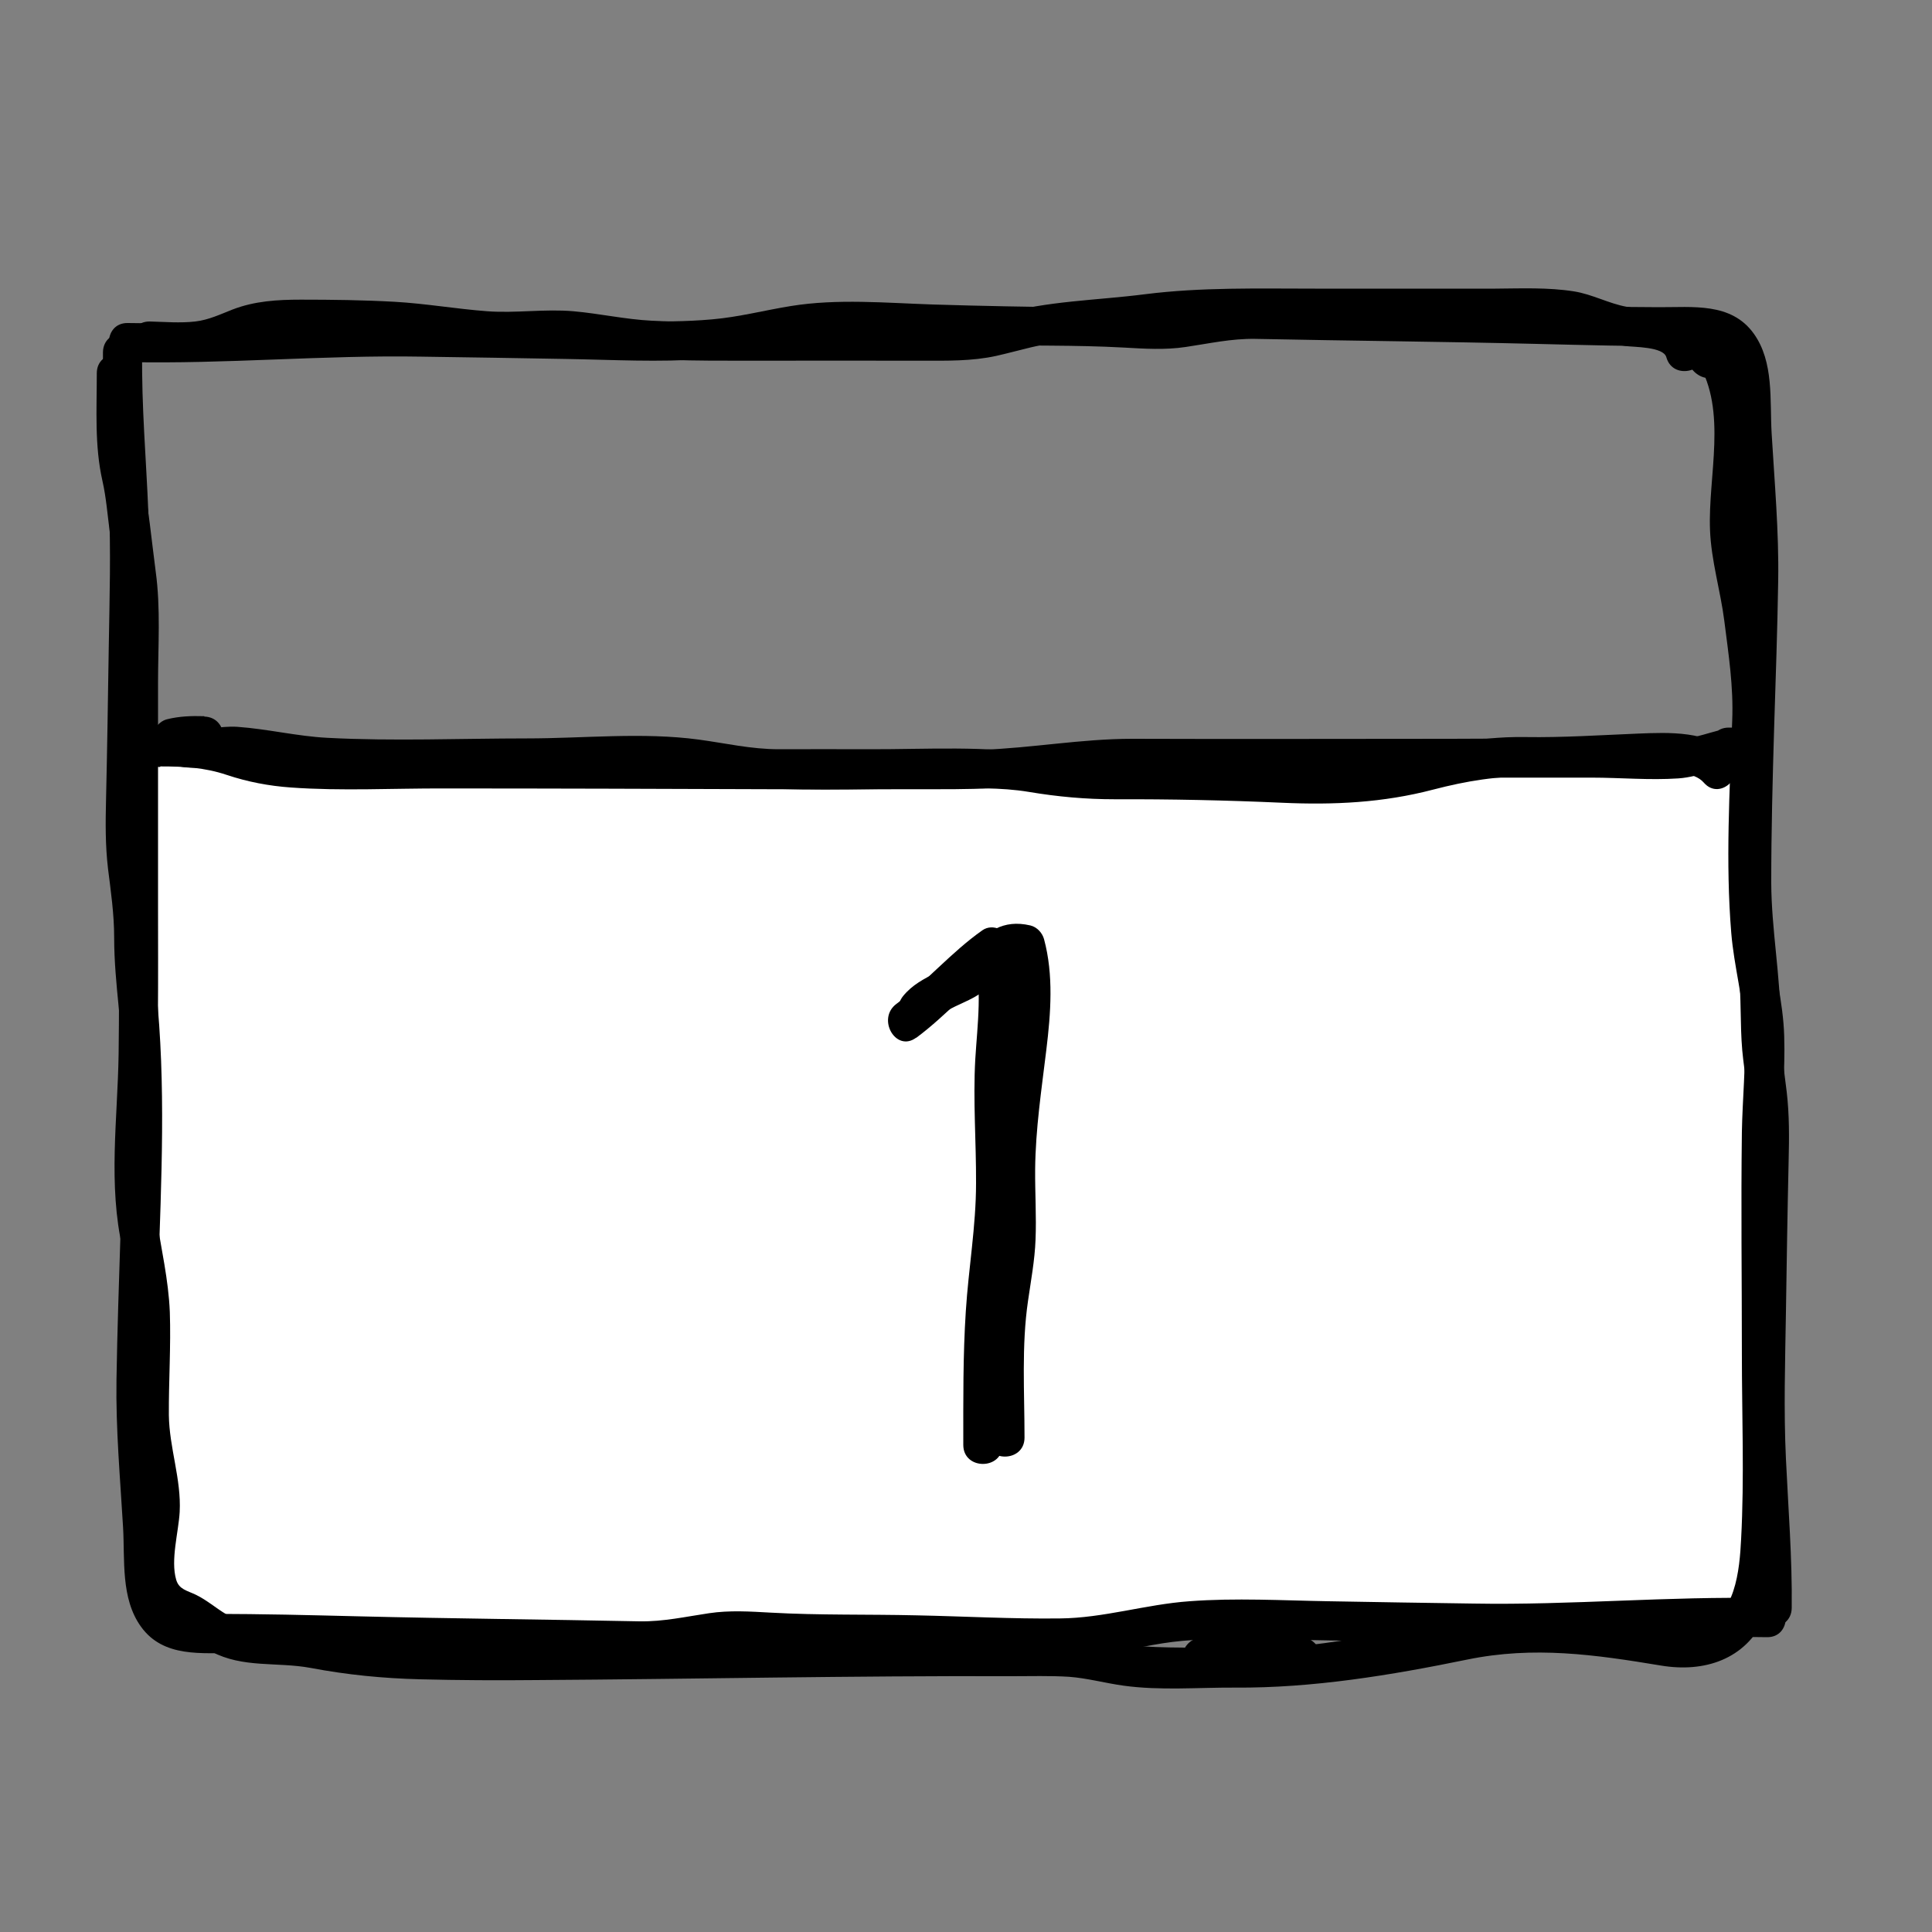 <svg width="100" height="100" viewBox="0 0 100 100" fill="none" xmlns="http://www.w3.org/2000/svg">
<rect x="0" y="0" width="100" height="100" fill="#808080" stroke="none"/>
<path d="M91.499 83.5L89.999 40L7.499 38.5L8.499 84.5L91.499 83.5Z" fill="white" style="fill:white;fill-opacity:1;"/>
<g style="mix-blend-mode:multiply">
<path d="M6.629 18.74C11.689 18.85 16.739 18.37 21.809 18.46C24.309 18.5 26.809 18.53 29.309 18.58C31.699 18.62 34.109 18.76 36.499 18.58C38.759 18.42 40.939 17.71 43.209 17.69C45.679 17.66 48.149 17.8 50.619 17.85C53.129 17.91 55.659 17.85 58.169 17.99C59.249 18.05 60.299 18.12 61.369 17.96C62.589 17.78 63.729 17.52 64.969 17.54C69.819 17.64 74.679 17.68 79.529 17.8C82.029 17.86 84.539 17.93 87.039 17.92C87.769 17.92 88.649 17.78 89.139 18.44C89.589 19.04 89.579 19.94 89.599 20.65C89.669 23.12 89.999 25.57 90.029 28.04C90.059 30.51 89.959 32.98 89.879 35.45C89.719 40.39 89.469 45.32 89.989 50.25C90.139 51.62 90.059 53 90.179 54.37C90.289 55.56 90.529 56.74 90.579 57.94C90.689 60.72 90.479 63.55 90.439 66.34C90.389 69.2 90.269 72.06 90.389 74.92C90.499 77.69 90.749 80.45 90.709 83.23C90.689 84.54 92.719 84.54 92.739 83.23C92.769 80.65 92.559 78.08 92.439 75.5C92.319 72.98 92.399 70.47 92.439 67.95C92.479 65.33 92.519 62.71 92.579 60.09C92.609 58.88 92.619 57.71 92.479 56.51C92.329 55.31 92.159 54.14 92.159 52.93C92.159 50.5 91.689 48.12 91.679 45.69C91.679 43.02 91.749 40.34 91.829 37.67C91.909 35.13 91.999 32.59 92.039 30.05C92.079 27.49 91.849 24.97 91.699 22.42C91.599 20.72 91.829 18.73 90.769 17.26C89.599 15.64 87.609 15.91 85.849 15.9C80.719 15.88 75.589 15.71 70.469 15.63C68.039 15.59 65.449 15.27 63.029 15.63C61.889 15.79 60.799 16.09 59.639 16.06C58.369 16.03 57.089 15.94 55.819 15.92C53.299 15.88 50.789 15.84 48.269 15.76C45.859 15.68 43.339 15.45 40.939 15.84C39.569 16.06 38.249 16.41 36.859 16.53C35.519 16.65 34.179 16.65 32.839 16.62C29.949 16.56 27.049 16.51 24.159 16.47C21.239 16.43 18.329 16.37 15.409 16.49C12.479 16.61 9.549 16.78 6.619 16.72C5.309 16.69 5.309 18.72 6.619 18.75L6.629 18.74Z" fill="black" style="fill:black;fill-opacity:1;"/>
</g>
<g style="mix-blend-mode:multiply">
<path d="M91.439 82.72C86.379 82.61 81.329 83.09 76.259 83C73.759 82.96 71.259 82.93 68.759 82.88C66.369 82.84 63.959 82.7 61.569 82.88C59.309 83.04 57.129 83.75 54.859 83.77C52.389 83.8 49.919 83.66 47.449 83.61C44.939 83.55 42.409 83.61 39.899 83.47C38.819 83.41 37.769 83.34 36.699 83.5C35.479 83.68 34.339 83.94 33.099 83.92C28.249 83.82 23.389 83.78 18.539 83.66C16.039 83.6 13.529 83.53 11.029 83.54C10.299 83.54 9.419 83.68 8.929 83.02C8.479 82.42 8.489 81.52 8.469 80.81C8.399 78.34 8.069 75.89 8.039 73.42C8.009 70.95 8.109 68.48 8.189 66.01C8.349 61.07 8.599 56.14 8.079 51.21C7.929 49.84 8.009 48.46 7.889 47.09C7.779 45.9 7.539 44.72 7.489 43.52C7.379 40.74 7.589 37.91 7.629 35.12C7.679 32.26 7.799 29.4 7.679 26.54C7.569 23.77 7.319 21.01 7.359 18.23C7.379 16.92 5.349 16.92 5.329 18.23C5.299 20.81 5.509 23.38 5.629 25.96C5.749 28.48 5.669 30.99 5.629 33.51C5.589 36.13 5.549 38.75 5.489 41.37C5.459 42.58 5.449 43.75 5.589 44.95C5.739 46.15 5.909 47.32 5.909 48.53C5.909 50.96 6.379 53.34 6.389 55.77C6.389 58.44 6.319 61.12 6.239 63.79C6.159 66.33 6.069 68.87 6.029 71.41C5.989 73.97 6.219 76.49 6.369 79.04C6.469 80.74 6.239 82.73 7.299 84.2C8.469 85.82 10.459 85.55 12.219 85.56C17.349 85.58 22.479 85.75 27.599 85.83C30.029 85.87 32.619 86.19 35.039 85.83C36.179 85.67 37.269 85.37 38.429 85.4C39.699 85.43 40.969 85.52 42.249 85.54C44.769 85.58 47.279 85.62 49.799 85.7C52.209 85.78 54.729 86.01 57.129 85.62C58.499 85.4 59.819 85.05 61.209 84.93C62.549 84.81 63.889 84.81 65.229 84.84C68.119 84.9 71.019 84.95 73.909 84.99C76.829 85.03 79.739 85.09 82.659 84.97C85.589 84.85 88.519 84.68 91.449 84.74C92.759 84.77 92.759 82.74 91.449 82.71L91.439 82.72Z" fill="black" style="fill:black;fill-opacity:1;"/>
</g>
<g style="mix-blend-mode:multiply">
<path d="M5.01 19.35C5.01 21.2 4.89 23.06 5.3 24.88C5.5 25.76 5.56 26.63 5.68 27.52C5.8 28.46 6.03 29.39 6.11 30.34C6.28 32.26 6.14 34.25 6.14 36.18V42.39C6.14 46.43 6.19 50.48 6.14 54.53C6.09 57.93 5.58 61.3 6.35 64.66C7.18 68.31 6.31 72.06 7 75.71C7.29 77.24 7.23 78.56 7.12 80.1C7.04 81.17 6.88 82.64 7.7 83.49C8.09 83.9 8.63 84.1 9.13 84.34C9.78 84.65 10.309 85.15 10.95 85.49C12.579 86.35 14.329 86.01 16.07 86.33C17.98 86.69 19.799 86.87 21.75 86.92C23.75 86.97 25.759 86.98 27.759 86.96C35.959 86.91 44.169 86.73 52.37 86.76C53.349 86.76 54.349 86.73 55.33 86.79C56.279 86.86 57.209 87.12 58.16 87.25C60.039 87.51 62.02 87.34 63.91 87.35C67.939 87.38 71.99 86.71 75.939 85.9C79.389 85.19 82.549 85.64 85.98 86.21C88.219 86.58 90.34 85.9 91.34 83.74C92.269 81.74 92.21 79.39 92.21 77.23C92.21 73.21 92.21 69.18 92.21 65.16C92.21 63.16 92.21 61.15 92.21 59.15C92.21 57.31 92.409 55.47 92.35 53.63C92.299 51.82 91.799 50.09 91.65 48.29C91.49 46.34 91.529 44.37 91.579 42.41C91.629 40.53 91.669 38.65 91.71 36.76C91.749 34.95 91.419 33.18 91.18 31.39C90.96 29.75 90.499 28.2 90.529 26.54C90.559 24.95 90.76 23.37 90.7 21.78C90.65 20.35 90.379 18.96 89.629 17.72C89.46 17.44 89.1 17.18 88.749 17.22C88.159 17.28 87.71 17.45 87.45 18.02C88.07 18.28 88.689 18.54 89.309 18.8C89.499 17.67 89.169 16.94 88.049 16.65C86.779 16.33 86.24 18.28 87.51 18.61C87.669 18.65 87.829 18.69 87.98 18.73C87.74 18.49 87.51 18.26 87.269 18.02C87.299 18.1 87.32 18.18 87.35 18.26C87.169 19.3 88.669 20.17 89.21 19.04C89.059 19.11 88.909 19.18 88.76 19.25C88.469 19.08 88.18 18.91 87.879 18.75C89.419 21.29 88.4 24.63 88.51 27.43C88.57 29.02 89.049 30.56 89.249 32.13C89.469 33.87 89.73 35.54 89.659 37.29C89.529 40.92 89.309 44.65 89.609 48.28C89.749 50.01 90.24 51.7 90.299 53.44C90.37 55.16 90.189 56.88 90.159 58.6C90.109 62.43 90.159 66.26 90.159 70.09C90.159 73.27 90.29 76.48 90.12 79.66C90.04 81.23 89.84 83.76 87.95 84.21C86.71 84.5 85.34 83.97 84.109 83.78C82.519 83.54 80.9 83.38 79.29 83.41C77.559 83.44 75.93 83.83 74.24 84.14C72.35 84.48 70.439 84.79 68.54 85.05C66.59 85.32 64.659 85.29 62.7 85.28C60.749 85.28 58.91 85.31 56.989 84.95C55.2 84.62 53.38 84.69 51.569 84.69C49.639 84.69 47.709 84.7 45.779 84.71C41.849 84.73 37.91 84.74 33.98 84.81C30.099 84.87 26.22 84.94 22.34 84.86C20.439 84.82 18.64 84.74 16.77 84.37C15.13 84.04 13.19 84.44 11.72 83.56C11.18 83.24 10.72 82.83 10.149 82.55C9.67 82.32 9.27 82.27 9.12 81.77C8.82 80.75 9.24 79.31 9.3 78.26C9.39 76.56 8.76 74.94 8.74 73.24C8.73 71.46 8.85 69.69 8.79 67.91C8.72 66.22 8.34 64.64 8.09 62.98C7.84 61.34 7.94 59.64 8.02 57.99C8.22 54.31 8.18 50.64 8.18 46.96C8.18 43.09 8.18 39.21 8.18 35.34C8.18 33.43 8.32 31.49 8.06 29.59C7.84 27.95 7.7 26.24 7.34 24.63C6.95 22.88 7.05 21.11 7.04 19.32C7.04 18.01 5.01 18.01 5.01 19.32V19.35Z" fill="black" style="fill:black;fill-opacity:1;"/>
</g>
<g style="mix-blend-mode:multiply">
<path d="M7.729 18.66C8.929 18.67 10.159 18.78 11.329 18.45C12.359 18.16 13.229 17.63 14.329 17.55C16.929 17.37 19.649 17.52 22.239 17.77C23.609 17.9 24.939 18.16 26.319 18.15C27.739 18.13 29.109 18.04 30.519 18.26C33.279 18.69 36.029 18.67 38.819 18.67C41.779 18.67 44.749 18.66 47.709 18.67C48.999 18.67 50.299 18.7 51.569 18.42C52.769 18.15 53.879 17.78 55.119 17.68C57.709 17.47 60.299 17 62.899 16.97C65.829 16.94 68.759 16.97 71.699 16.97C73.459 16.97 75.219 16.97 76.979 16.97C78.369 16.97 79.829 16.84 81.199 17.09C82.209 17.27 83.099 17.77 84.129 17.91C84.579 17.97 86.099 17.94 86.249 18.49C86.599 19.75 88.559 19.21 88.209 17.95C87.689 16.09 85.749 16.17 84.199 15.88C83.259 15.71 82.419 15.23 81.459 15.08C80.119 14.87 78.749 14.93 77.389 14.94C74.279 14.94 71.169 14.94 68.059 14.94C65.119 14.94 62.189 14.86 59.259 15.23C56.759 15.55 54.189 15.57 51.759 16.27C50.419 16.65 49.109 16.65 47.729 16.65C46.119 16.65 44.509 16.65 42.889 16.65C39.839 16.65 36.769 16.76 33.729 16.6C32.359 16.53 31.039 16.23 29.679 16.11C28.189 15.98 26.699 16.22 25.219 16.11C23.609 15.99 22.029 15.71 20.419 15.62C18.809 15.53 17.189 15.51 15.569 15.51C14.359 15.51 13.179 15.58 12.039 16.02C11.399 16.27 10.799 16.56 10.109 16.64C9.329 16.73 8.529 16.66 7.749 16.64C6.439 16.63 6.439 18.66 7.749 18.67L7.729 18.66Z" fill="black" style="fill:black;fill-opacity:1;"/>
</g>
<g style="mix-blend-mode:multiply">
<path d="M62.23 86.79H67.34C67.87 86.79 68.38 86.32 68.36 85.77C68.34 85.22 67.91 84.75 67.34 84.75H62.23C61.7 84.75 61.19 85.22 61.21 85.77C61.23 86.32 61.66 86.79 62.23 86.79Z" fill="black" style="fill:black;fill-opacity:1;"/>
</g>
<g style="mix-blend-mode:multiply">
<path d="M8.299 39.67C9.509 39.67 10.579 39.72 11.739 40.11C12.819 40.47 13.919 40.68 15.049 40.76C17.679 40.95 20.359 40.8 22.999 40.81C28.639 40.81 34.269 40.83 39.899 40.85C42.729 40.85 45.559 40.86 48.399 40.85C49.749 40.85 51.099 40.85 52.449 40.7C53.729 40.56 55.009 40.36 56.289 40.28C59.079 40.12 61.919 40.25 64.719 40.25C67.449 40.25 70.189 40.25 72.919 40.25C76.069 40.25 79.229 40.25 82.379 40.25C83.869 40.25 85.379 40.39 86.869 40.29C88.069 40.21 89.239 39.57 90.439 39.69V37.66C90.119 37.66 89.799 37.66 89.479 37.66C88.169 37.66 88.169 39.69 89.479 39.69C89.799 39.69 90.119 39.69 90.439 39.69C91.769 39.69 91.719 37.79 90.439 37.66C89.339 37.55 88.449 38.02 87.399 38.21C86.149 38.43 84.789 38.26 83.529 38.24C80.719 38.18 77.909 38.24 75.099 38.24C69.599 38.24 64.099 38.26 58.599 38.24C55.969 38.24 53.409 38.72 50.789 38.81C47.969 38.91 45.139 38.85 42.329 38.85C36.619 38.85 30.899 38.81 25.189 38.8C22.139 38.8 19.069 38.87 16.019 38.8C14.649 38.77 13.409 38.54 12.099 38.12C10.839 37.72 9.609 37.67 8.289 37.67C6.979 37.67 6.979 39.7 8.289 39.7L8.299 39.67Z" fill="black" style="fill:black;fill-opacity:1;"/>
</g>
<g style="mix-blend-mode:multiply">
<path d="M47.42 53.72C49 52.55 50.27 51.03 51.87 49.91C51.37 49.71 50.88 49.51 50.38 49.3C50.87 51.08 50.59 53.01 50.48 54.83C50.36 56.97 50.53 59.11 50.52 61.24C50.52 63.47 50.13 65.65 49.99 67.87C49.84 70.17 49.86 72.48 49.86 74.79C49.86 76.1 51.89 76.1 51.89 74.79V74.42C51.89 73.11 49.86 73.11 49.86 74.42V74.79H51.89C51.89 72.48 51.87 70.18 52.02 67.87C52.17 65.52 52.56 63.23 52.55 60.87C52.54 58.75 52.39 56.64 52.53 54.52C52.65 52.61 52.85 50.63 52.34 48.76C52.18 48.17 51.39 47.77 50.85 48.15C49.24 49.28 47.97 50.8 46.4 51.96C45.36 52.73 46.37 54.49 47.42 53.71V53.72Z" fill="black" style="fill:black;fill-opacity:1;"/>
</g>
<g style="mix-blend-mode:multiply">
<path d="M10.57 37.07C9.91 37.05 9.29 37.07 8.64 37.23C8.14 37.36 7.74 37.97 7.93 38.48C8.64 40.41 10.86 39.5 12.38 39.66C13.78 39.81 15.16 40.1 16.57 40.19C18.13 40.29 19.71 40.23 21.28 40.23C24.46 40.23 27.65 40.28 30.83 40.23C32.24 40.21 33.66 40.13 35.08 40.2C36.45 40.27 37.76 40.72 39.13 40.79C42.32 40.95 45.57 40.81 48.77 40.81C50.28 40.81 51.77 40.74 53.26 40.99C54.76 41.24 56.19 41.37 57.71 41.37C60.6 41.36 63.47 41.42 66.36 41.55C69.04 41.67 71.58 41.55 74.18 40.87C75.91 40.42 77.53 40.15 79.33 40.19C80.45 40.22 81.54 40.24 82.65 40.15C83.7 40.07 84.74 39.97 85.79 39.98C86.5 39.98 87.67 39.91 88.19 40.51C89.05 41.5 90.48 40.06 89.63 39.07C88.52 37.8 86.32 37.91 84.8 37.97C82.83 38.05 80.92 38.18 78.95 38.15C77.62 38.13 76.34 38.26 75.05 38.56C73.61 38.89 72.21 39.36 70.73 39.5C68.01 39.75 65.28 39.4 62.56 39.35C59.7 39.29 56.82 39.54 53.99 39.07C51.02 38.58 47.96 38.79 44.95 38.78C43.4 38.78 41.86 38.77 40.31 38.78C38.87 38.78 37.57 38.47 36.16 38.28C33.26 37.89 30.21 38.22 27.28 38.22C23.85 38.22 20.38 38.37 16.95 38.19C15.38 38.11 13.85 37.73 12.28 37.62C11.83 37.59 11.39 37.65 10.94 37.69C10.71 37.71 10.49 37.73 10.26 37.74C9.8 37.74 9.75 37.56 9.9 37.96C9.66 38.38 9.43 38.79 9.19 39.21C9.66 39.09 10.1 39.11 10.58 39.12C11.89 39.16 11.89 37.13 10.58 37.09L10.57 37.07Z" fill="black" style="fill:black;fill-opacity:1;"/>
</g>
<g style="mix-blend-mode:multiply">
<path d="M48.189 52.99C48.879 52.14 49.959 51.99 50.829 51.36C51.379 50.97 52.059 49.69 52.799 49.86L52.089 49.15C52.569 50.91 52.339 52.86 52.089 54.64C51.809 56.74 51.549 58.78 51.549 60.91C51.549 62 51.609 63.09 51.569 64.17C51.519 65.28 51.299 66.38 51.149 67.48C50.849 69.76 50.999 72.12 50.999 74.41C50.999 75.72 53.029 75.72 53.029 74.41C53.029 72.07 52.869 69.66 53.209 67.34C53.359 66.29 53.559 65.23 53.599 64.17C53.649 62.96 53.569 61.74 53.579 60.52C53.599 58.43 53.909 56.4 54.159 54.33C54.389 52.44 54.539 50.46 54.039 48.61C53.949 48.28 53.669 47.98 53.329 47.9C51.899 47.57 51.059 48.23 50.149 49.23C49.189 50.28 47.679 50.41 46.749 51.55C45.929 52.56 47.359 54 48.189 52.99Z" fill="black" style="fill:black;fill-opacity:1;"/>
</g>
</svg>
